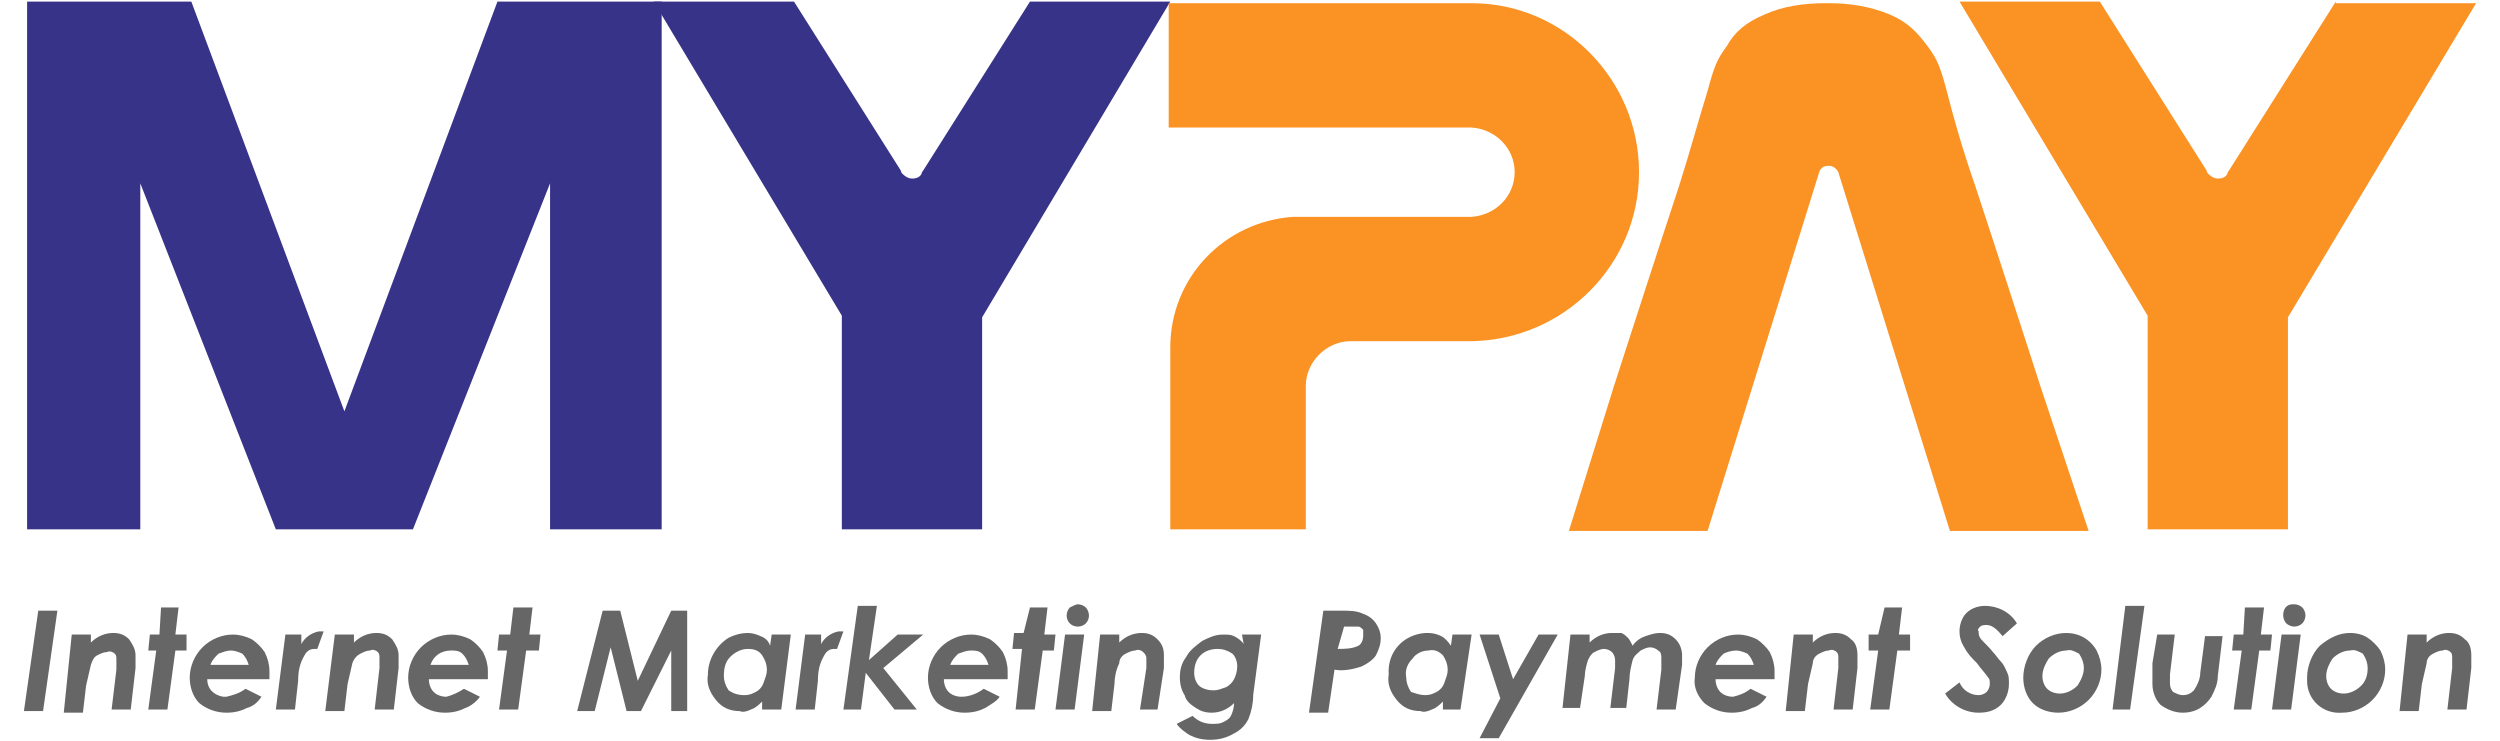 <?xml version="1.0" encoding="utf-8"?>
<!-- Generator: Adobe Illustrator 24.2.0, SVG Export Plug-In . SVG Version: 6.00 Build 0)  -->
<svg version="1.1" id="圖層_1" xmlns="http://www.w3.org/2000/svg" xmlns:xlink="http://www.w3.org/1999/xlink" x="0px" y="0px"
	 viewBox="0 0 156.8 46.5" style="enable-background:new 0 0 156.8 46.5;" xml:space="preserve">
<style type="text/css">
	.st0{fill:#666666;}
	.st1{fill:#FB9224;}
	.st2{fill:#363388;}
</style>
<g id="XMLID_187_">
	<path id="XMLID_124_" class="st0" d="M2.4,38.3h1.2l-0.9,6.3H1.5L2.4,38.3z"/>
	<path id="XMLID_123_" class="st0" d="M4.5,39.8h1.2v0.5c0.4-0.4,0.9-0.6,1.4-0.6c0.4,0,0.7,0.1,1,0.4c0.2,0.3,0.4,0.6,0.4,1
		c0,0.3,0,0.6,0,0.8l-0.3,2.6H7L7.3,42c0-0.2,0-0.4,0-0.6c0-0.2,0-0.3-0.1-0.4c-0.1-0.1-0.3-0.2-0.5-0.1c-0.2,0-0.4,0.1-0.6,0.2
		c-0.2,0.1-0.3,0.3-0.4,0.6c-0.1,0.4-0.2,0.9-0.3,1.3l-0.2,1.7H4L4.5,39.8z"/>
	<path id="XMLID_122_" class="st0" d="M10.1,38.1h1.1L11,39.8h0.7v1H11l-0.5,3.7H9.3l0.5-3.7H9.3l0.1-1H10L10.1,38.1z"/>
	<path id="XMLID_119_" class="st0" d="M15.4,43.2l1,0.5c-0.2,0.3-0.5,0.6-0.9,0.7c-0.4,0.2-0.8,0.3-1.3,0.3c-0.6,0-1.2-0.2-1.7-0.6
		c-0.4-0.4-0.6-1-0.6-1.6c0-0.7,0.3-1.4,0.8-1.9c0.5-0.5,1.2-0.8,1.9-0.8c0.4,0,0.8,0.1,1.2,0.3c0.3,0.2,0.6,0.5,0.8,0.8
		c0.2,0.4,0.3,0.8,0.3,1.2c0,0.2,0,0.3,0,0.5H13c0,0.6,0.4,1,1,1.1c0.1,0,0.1,0,0.2,0C14.6,43.6,15,43.5,15.4,43.2z M15.6,41.7
		c-0.1-0.3-0.2-0.5-0.4-0.7c-0.2-0.1-0.5-0.2-0.7-0.2c-0.3,0-0.5,0.1-0.8,0.2c-0.2,0.2-0.4,0.4-0.5,0.7H15.6z"/>
	<path id="XMLID_118_" class="st0" d="M17.9,39.8h1v0.6c0.2-0.4,0.6-0.7,1.1-0.8h0.3l-0.4,1.1h-0.2c-0.3,0-0.5,0.2-0.6,0.4
		c-0.3,0.5-0.4,1-0.4,1.6l-0.2,1.8h-1.2L17.9,39.8z"/>
	<path id="XMLID_117_" class="st0" d="M21,39.8h1.2v0.5c0.4-0.4,0.9-0.6,1.4-0.6c0.4,0,0.7,0.1,1,0.4c0.2,0.3,0.4,0.6,0.4,1
		c0,0.3,0,0.6,0,0.8l-0.3,2.6h-1.2l0.3-2.6c0-0.2,0-0.4,0-0.6c0-0.2,0-0.3-0.1-0.4c-0.1-0.1-0.3-0.2-0.5-0.1c-0.2,0-0.4,0.1-0.6,0.2
		c-0.2,0.1-0.4,0.3-0.5,0.6c-0.1,0.4-0.2,0.9-0.3,1.3l-0.2,1.7h-1.2L21,39.8z"/>
	<path id="XMLID_114_" class="st0" d="M29.1,43.2l1,0.5c-0.2,0.3-0.6,0.6-0.9,0.7c-0.4,0.2-0.8,0.3-1.3,0.3c-0.6,0-1.2-0.2-1.7-0.6
		c-0.4-0.4-0.6-1-0.6-1.6c0-0.7,0.3-1.4,0.8-1.9c0.5-0.5,1.2-0.8,1.9-0.8c0.4,0,0.8,0.1,1.2,0.3c0.3,0.2,0.6,0.5,0.8,0.8
		c0.2,0.4,0.3,0.8,0.3,1.2c0,0.2,0,0.3,0,0.5h-3.7c0,0.3,0.1,0.6,0.3,0.8c0.2,0.2,0.5,0.3,0.8,0.3C28.4,43.6,28.8,43.4,29.1,43.2z
		 M29.4,41.7c-0.1-0.3-0.2-0.5-0.4-0.7c-0.2-0.2-0.5-0.2-0.7-0.2c-0.6,0-1.1,0.3-1.3,0.9H29.4z"/>
	<path id="XMLID_113_" class="st0" d="M32.2,38.1h1.2l-0.2,1.7h0.7l-0.1,1H33l-0.5,3.7h-1.2l0.5-3.7h-0.6l0.1-1H32L32.2,38.1z"/>
	<path id="XMLID_112_" class="st0" d="M37.8,38.3h1.1l1.1,4.4l2.1-4.4h1v6.3h-1v-3.8l-1.9,3.8h-0.9l-1-4l-1,4h-1.1L37.8,38.3z"/>
	<path id="XMLID_109_" class="st0" d="M48.4,39.8h1.2l-0.6,4.7h-1.2V44c-0.2,0.2-0.4,0.4-0.7,0.5c-0.2,0.1-0.5,0.2-0.7,0.1
		c-0.6,0-1.1-0.2-1.5-0.7c-0.4-0.5-0.6-1-0.5-1.6c0-0.9,0.5-1.8,1.3-2.3c0.4-0.2,0.8-0.3,1.2-0.3c0.3,0,0.6,0.1,0.8,0.2
		c0.3,0.1,0.5,0.3,0.6,0.6L48.4,39.8z M46.7,43.6c0.3,0,0.5-0.1,0.7-0.2c0.2-0.1,0.4-0.3,0.5-0.6c0.1-0.3,0.2-0.5,0.2-0.8
		c0-0.3-0.1-0.6-0.3-0.9c-0.2-0.3-0.5-0.4-0.9-0.4c-0.4,0-0.8,0.2-1.1,0.5c-0.3,0.3-0.4,0.7-0.4,1.2c0,0.3,0.1,0.6,0.3,0.9
		C46,43.5,46.3,43.6,46.7,43.6L46.7,43.6z"/>
	<path id="XMLID_108_" class="st0" d="M50.5,39.8h1v0.6c0.2-0.4,0.6-0.7,1.1-0.8h0.3l-0.4,1.1h-0.2c-0.3,0-0.5,0.2-0.6,0.4
		c-0.3,0.5-0.4,1-0.4,1.6l-0.2,1.8h-1.2L50.5,39.8z"/>
	<path id="XMLID_107_" class="st0" d="M53.8,38H55l-0.5,3.4l1.8-1.6h1.6l-2.5,2.1l2.1,2.6h-1.4l-1.8-2.3L54,44.5h-1.1L53.8,38z"/>
	<path id="XMLID_104_" class="st0" d="M61.7,43.2l1,0.5c-0.2,0.3-0.6,0.5-0.9,0.7c-0.4,0.2-0.8,0.3-1.3,0.3c-0.6,0-1.2-0.2-1.7-0.6
		c-0.4-0.4-0.6-1-0.6-1.6c0-0.7,0.3-1.4,0.8-1.9c0.5-0.5,1.2-0.8,1.9-0.8c0.4,0,0.8,0.1,1.2,0.3c0.3,0.2,0.6,0.5,0.8,0.8
		c0.2,0.4,0.3,0.8,0.3,1.2c0,0.2,0,0.3,0,0.5h-4c0,0.3,0.1,0.6,0.3,0.8c0.2,0.2,0.5,0.3,0.8,0.3C60.8,43.7,61.3,43.5,61.7,43.2z
		 M62,41.7c-0.1-0.3-0.2-0.5-0.4-0.7c-0.2-0.2-0.5-0.2-0.7-0.2c-0.3,0-0.5,0.1-0.8,0.2c-0.2,0.2-0.4,0.4-0.5,0.7H62z"/>
	<path id="XMLID_103_" class="st0" d="M64.6,38.1h1.1l-0.2,1.7h0.7l-0.1,1h-0.7l-0.5,3.7h-1.2l0.4-3.8h-0.6l0.1-1h0.6L64.6,38.1z"/>
	<path id="XMLID_94_" class="st0" d="M66.8,39.8H68l-0.6,4.7h-1.2L66.8,39.8z M67.6,37.9c0.2,0,0.4,0.1,0.5,0.2
		c0.1,0.1,0.2,0.3,0.2,0.5c0,0.4-0.3,0.7-0.7,0.7c-0.4,0-0.7-0.3-0.7-0.7c0-0.2,0.1-0.4,0.2-0.5C67.3,38,67.5,37.9,67.6,37.9
		L67.6,37.9z"/>
	<path id="XMLID_93_" class="st0" d="M69,39.8h1.2v0.5c0.4-0.4,0.9-0.6,1.4-0.6c0.4,0,0.7,0.1,1,0.4c0.3,0.3,0.4,0.6,0.4,1
		c0,0.3,0,0.6,0,0.8l-0.4,2.6h-1.1l0.4-2.6c0-0.2,0-0.4,0-0.6c0-0.2-0.1-0.3-0.2-0.4c-0.1-0.1-0.3-0.2-0.5-0.1
		c-0.2,0-0.4,0.1-0.6,0.2c-0.2,0.1-0.4,0.3-0.4,0.6c-0.2,0.4-0.3,0.9-0.3,1.3l-0.2,1.7h-1.2L69,39.8z"/>
	<path id="XMLID_90_" class="st0" d="M77.9,39.8h1.2l-0.5,3.8c0,0.5-0.1,1-0.3,1.5c-0.2,0.4-0.5,0.7-0.9,0.9c-0.5,0.3-1,0.4-1.5,0.4
		c-0.5,0-0.9-0.1-1.3-0.3c-0.3-0.2-0.6-0.4-0.8-0.7l1-0.5c0.3,0.3,0.7,0.5,1.2,0.5c0.3,0,0.5,0,0.7-0.1c0.2-0.1,0.4-0.2,0.5-0.4
		c0.1-0.2,0.2-0.5,0.2-0.8c-0.4,0.4-0.9,0.6-1.4,0.6c-0.4,0-0.7-0.1-1-0.3c-0.3-0.2-0.6-0.4-0.7-0.8c-0.2-0.3-0.3-0.7-0.3-1.1
		c0-0.5,0.1-0.9,0.4-1.3c0.2-0.4,0.6-0.7,1-1c0.4-0.2,0.8-0.4,1.3-0.4c0.3,0,0.5,0,0.7,0.1c0.2,0.1,0.5,0.3,0.6,0.5L77.9,39.8z
		 M76.4,40.7c-0.4,0-0.8,0.1-1.1,0.4c-0.3,0.3-0.4,0.7-0.4,1.1c0,0.3,0.1,0.6,0.3,0.8c0.2,0.2,0.6,0.3,0.9,0.3
		c0.3,0,0.5-0.1,0.8-0.2c0.2-0.1,0.4-0.3,0.5-0.5c0.1-0.2,0.2-0.5,0.2-0.8c0-0.3-0.1-0.6-0.3-0.8C77,40.8,76.7,40.7,76.4,40.7z"/>
	<path id="XMLID_87_" class="st0" d="M83,38.3h1.1c0.5,0,1,0,1.4,0.2c0.3,0.1,0.6,0.3,0.8,0.6c0.2,0.3,0.3,0.6,0.3,0.9
		c0,0.4-0.1,0.7-0.3,1.1c-0.2,0.3-0.5,0.5-0.9,0.7c-0.6,0.2-1.2,0.3-1.7,0.2l-0.4,2.7h-1.2L83,38.3z M83.9,40.7c0.4,0,0.9,0,1.3-0.2
		c0.2-0.1,0.3-0.4,0.3-0.6c0-0.1,0-0.2,0-0.4c-0.1-0.1-0.2-0.2-0.3-0.2h-0.9L83.9,40.7z"/>
	<path id="XMLID_84_" class="st0" d="M91.1,39.8h1.2l-0.7,4.7h-1.1V44c-0.2,0.2-0.4,0.4-0.7,0.5c-0.2,0.1-0.5,0.2-0.7,0.1
		c-0.6,0-1.1-0.2-1.5-0.7c-0.4-0.5-0.6-1-0.5-1.6c-0.1-1.4,0.9-2.5,2.3-2.6c0.1,0,0.1,0,0.2,0c0.3,0,0.6,0.1,0.8,0.2
		c0.2,0.1,0.4,0.3,0.6,0.6L91.1,39.8z M89.4,43.6c0.3,0,0.5-0.1,0.7-0.2c0.2-0.1,0.4-0.3,0.5-0.6c0.1-0.3,0.2-0.5,0.2-0.8
		c0-0.3-0.1-0.6-0.3-0.9c-0.2-0.2-0.5-0.4-0.9-0.3c-0.4,0-0.8,0.2-1,0.5c-0.3,0.3-0.5,0.7-0.4,1.2c0,0.3,0.1,0.6,0.3,0.9
		C88.8,43.5,89.1,43.6,89.4,43.6L89.4,43.6z"/>
	<path id="XMLID_83_" class="st0" d="M92.8,39.8H94l0.9,2.8l1.6-2.8h1.2L94,46.3h-1.2l1.3-2.5L92.8,39.8z"/>
	<path id="XMLID_82_" class="st0" d="M98.5,39.8h1.2v0.5c0.4-0.4,0.9-0.6,1.4-0.6c0.2,0,0.4,0,0.6,0c0.2,0.1,0.3,0.2,0.4,0.3
		c0.1,0.1,0.2,0.3,0.3,0.5c0.2-0.3,0.5-0.5,0.8-0.6c0.3-0.1,0.6-0.2,0.9-0.2c0.4,0,0.7,0.1,1,0.4c0.3,0.3,0.4,0.7,0.4,1
		c0,0.2,0,0.4,0,0.6l-0.4,2.8h-1.2l0.3-2.5c0-0.3,0-0.5,0-0.7c0-0.2,0-0.4-0.2-0.5c-0.1-0.1-0.3-0.2-0.5-0.2c-0.2,0-0.4,0.1-0.6,0.2
		c-0.2,0.2-0.4,0.3-0.5,0.6c-0.1,0.4-0.2,0.8-0.2,1.2l-0.2,1.8H101l0.3-2.5c0-0.2,0-0.4,0-0.5c0-0.2-0.1-0.4-0.2-0.5
		c-0.1-0.1-0.3-0.2-0.5-0.2c-0.2,0-0.4,0.1-0.6,0.2c-0.2,0.1-0.3,0.3-0.4,0.5c-0.1,0.3-0.2,0.7-0.2,1l-0.3,2H98L98.5,39.8z"/>
	<path id="XMLID_79_" class="st0" d="M109.8,43.2l1,0.5c-0.2,0.3-0.5,0.6-0.9,0.7c-0.4,0.2-0.8,0.3-1.3,0.3c-0.6,0-1.2-0.2-1.7-0.6
		c-0.4-0.4-0.7-1-0.6-1.6c0-0.7,0.3-1.4,0.8-1.9c0.5-0.5,1.2-0.8,1.9-0.8c0.4,0,0.8,0.1,1.2,0.3c0.3,0.2,0.6,0.5,0.8,0.8
		c0.2,0.4,0.3,0.8,0.3,1.2c0,0.2,0,0.3,0,0.5h-3.7c0,0.3,0.1,0.6,0.3,0.8c0.2,0.2,0.5,0.3,0.8,0.3C109.1,43.6,109.4,43.5,109.8,43.2
		z M110,41.7c-0.1-0.3-0.2-0.5-0.4-0.7c-0.2-0.1-0.5-0.2-0.7-0.2c-0.3,0-0.6,0.1-0.8,0.2c-0.2,0.2-0.4,0.4-0.5,0.7H110z"/>
	<path id="XMLID_78_" class="st0" d="M112.5,39.8h1.2v0.5c0.4-0.4,0.9-0.6,1.4-0.6c0.4,0,0.7,0.1,1,0.4c0.3,0.2,0.4,0.6,0.4,1
		c0,0.3,0,0.6,0,0.8l-0.3,2.6h-1.2l0.3-2.6c0-0.2,0-0.4,0-0.6c0-0.2,0-0.3-0.1-0.4c-0.1-0.1-0.3-0.2-0.5-0.1c-0.2,0-0.4,0.1-0.6,0.2
		c-0.2,0.1-0.4,0.3-0.4,0.6c-0.1,0.4-0.2,0.9-0.3,1.3l-0.2,1.7H112L112.5,39.8z"/>
	<path id="XMLID_77_" class="st0" d="M118.2,38.1h1.1l-0.2,1.7h0.7v1H119l-0.5,3.7h-1.2l0.5-3.7h-0.6v-1h0.6L118.2,38.1z"/>
	<path id="XMLID_76_" class="st0" d="M126.5,39.1l-0.9,0.8c-0.4-0.5-0.7-0.7-1-0.7c-0.1,0-0.3,0-0.4,0.1c-0.1,0.1-0.2,0.2-0.1,0.3
		c0,0.1,0,0.3,0.1,0.4c0,0.1,0.4,0.4,0.8,0.9c0.2,0.2,0.3,0.4,0.5,0.6c0.2,0.2,0.3,0.5,0.4,0.7c0.1,0.2,0.1,0.4,0.1,0.7
		c0,0.5-0.2,1-0.5,1.3c-0.4,0.4-0.9,0.5-1.4,0.5c-0.9,0-1.7-0.5-2.1-1.2l0.9-0.7c0.2,0.5,0.7,0.8,1.2,0.8c0.2,0,0.4-0.1,0.5-0.2
		c0.1-0.1,0.2-0.3,0.2-0.5c0-0.2,0-0.3-0.1-0.4c-0.2-0.3-0.5-0.6-0.7-0.9c-0.3-0.3-0.6-0.6-0.8-1c-0.4-0.6-0.4-1.4,0-2
		c0.3-0.4,0.8-0.6,1.3-0.6C125.3,38,126.1,38.4,126.5,39.1z"/>
	<path id="XMLID_73_" class="st0" d="M129.6,39.7c0.8,0,1.5,0.4,1.9,1.1c0.2,0.4,0.3,0.8,0.3,1.2c0,0.7-0.3,1.4-0.8,1.9
		c-0.5,0.5-1.2,0.8-1.9,0.8c-0.6,0-1.2-0.2-1.6-0.6c-0.4-0.4-0.6-1-0.6-1.6c0-0.7,0.3-1.5,0.8-2C128.2,40,128.9,39.7,129.6,39.7z
		 M129.6,40.8c-0.4,0-0.8,0.2-1.1,0.5c-0.2,0.3-0.4,0.7-0.4,1.1c0,0.3,0.1,0.6,0.3,0.8c0.2,0.2,0.5,0.3,0.8,0.3
		c0.4,0,0.8-0.2,1.1-0.5c0.2-0.3,0.4-0.7,0.4-1.1c0-0.3-0.1-0.6-0.3-0.9C130.2,40.9,129.9,40.7,129.6,40.8L129.6,40.8z"/>
	<path id="XMLID_72_" class="st0" d="M133.3,38h1.2l-0.9,6.5h-1.1L133.3,38z"/>
	<path id="XMLID_71_" class="st0" d="M135.3,39.8h1.1l-0.3,2.5c0,0.3,0,0.5,0,0.6c0,0.2,0.1,0.4,0.2,0.5c0.2,0.1,0.4,0.2,0.6,0.2
		c0.3,0,0.5-0.1,0.7-0.3c0.2-0.3,0.4-0.7,0.4-1.1l0.3-2.3h1.1l-0.3,2.5c0,0.5-0.2,0.9-0.4,1.3c-0.2,0.3-0.4,0.5-0.7,0.7
		c-0.3,0.2-0.7,0.3-1.1,0.3c-0.5,0-1-0.2-1.4-0.5c-0.3-0.3-0.5-0.8-0.5-1.3c0-0.4,0-0.8,0-1.3L135.3,39.8z"/>
	<path id="XMLID_70_" class="st0" d="M140.8,38.1h1.2l-0.2,1.7h0.7l-0.1,1h-0.7l-0.5,3.7h-1.1l0.5-3.7h-0.6l0.1-1h0.6L140.8,38.1z"
		/>
	<path id="XMLID_67_" class="st0" d="M143.1,39.8h1.2l-0.6,4.7h-1.2L143.1,39.8z M143.9,37.9c0.2,0,0.4,0.1,0.5,0.2
		c0.1,0.1,0.2,0.3,0.2,0.5c0,0.2-0.1,0.4-0.2,0.5c-0.1,0.1-0.3,0.2-0.5,0.2c-0.2,0-0.4-0.1-0.5-0.2c-0.1-0.1-0.2-0.3-0.2-0.5
		c0-0.4,0.2-0.7,0.6-0.7C143.8,37.9,143.8,37.9,143.9,37.9L143.9,37.9z"/>
	<path id="XMLID_64_" class="st0" d="M147.4,39.7c0.4,0,0.8,0.1,1.1,0.3c0.3,0.2,0.6,0.5,0.8,0.8c0.2,0.4,0.3,0.8,0.3,1.2
		c0,0.7-0.3,1.4-0.8,1.9c-0.5,0.5-1.2,0.8-1.9,0.8c-1.2,0.1-2.2-0.8-2.2-2c0-0.1,0-0.1,0-0.2c0-0.7,0.3-1.5,0.8-2
		C146.1,40,146.7,39.7,147.4,39.7z M147.4,40.8c-0.4,0-0.8,0.2-1.1,0.5c-0.2,0.3-0.4,0.7-0.4,1.1c0,0.3,0.1,0.6,0.3,0.8
		c0.2,0.2,0.5,0.3,0.8,0.3c0.4,0,0.8-0.2,1.1-0.5c0.3-0.3,0.4-0.7,0.4-1.1c0-0.3-0.1-0.6-0.3-0.9C148,40.9,147.7,40.7,147.4,40.8
		L147.4,40.8z"/>
	<path id="XMLID_63_" class="st0" d="M151,39.8h1.2v0.5c0.4-0.4,0.9-0.6,1.4-0.6c0.4,0,0.7,0.1,1,0.4c0.3,0.2,0.4,0.6,0.4,1
		c0,0.3,0,0.6,0,0.8l-0.3,2.6h-1.2l0.3-2.6c0-0.2,0-0.4,0-0.6c0-0.2,0-0.3-0.1-0.4c-0.1-0.1-0.3-0.2-0.5-0.1c-0.2,0-0.4,0.1-0.6,0.2
		c-0.2,0.1-0.4,0.3-0.4,0.6c-0.1,0.4-0.2,0.9-0.3,1.3l-0.2,1.7h-1.2L151,39.8z"/>
	<g id="XMLID_95_">
		<path id="XMLID_100_" class="st1" d="M128,24.3c0,0-3.2-9.9-4.1-12.6c-0.8-2.3-1.4-4.4-1.8-6c-0.4-1.5-0.6-2-1.2-2.8
			c-0.6-0.8-1.2-1.5-2.4-2c-1.2-0.5-2.5-0.7-3.8-0.7c0,0,0,0-0.1,0c0,0,0,0-0.1,0c-1.4,0-2.7,0.2-3.8,0.7c-1.2,0.5-1.9,1.1-2.4,2
			c-0.6,0.8-0.8,1.3-1.2,2.8c-0.5,1.6-1.1,3.8-1.8,6c-0.9,2.7-4.1,12.6-4.1,12.6l-2.8,9h8.7l7-22.5c0,0,0,0,0,0
			c0.1-0.3,0.3-0.4,0.6-0.4c0.3,0,0.5,0.2,0.6,0.4c0,0,0,0,0,0l7,22.5h8.7L128,24.3z"/>
		<polygon id="XMLID_99_" class="st2" points="1.7,0.1 12,0.1 21.6,25.8 31.2,0.1 41.5,0.1 41.5,33.2 34.5,33.2 34.5,11.5 
			25.9,33.2 17.3,33.2 8.8,11.5 8.8,33.2 1.7,33.2 		"/>
		<path id="XMLID_98_" class="st1" d="M146.5,0.1l-6.7,10.6c0,0-0.1,0.1-0.1,0.2c-0.1,0.2-0.3,0.3-0.6,0.3c-0.2,0-0.4-0.1-0.6-0.3h0
			c-0.1-0.1-0.1-0.2-0.1-0.2l-6.7-10.6h-8.8l11.8,19.7v13.4h4.4h0h4.4V19.9l11.8-19.7H146.5z"/>
		<path id="XMLID_97_" class="st2" d="M64.6,0.1l-6.7,10.6c0,0-0.1,0.1-0.1,0.2c-0.1,0.2-0.3,0.3-0.6,0.3c-0.2,0-0.4-0.1-0.6-0.3h0
			c-0.1-0.1-0.1-0.2-0.1-0.2L49.8,0.1H41l11.8,19.7v13.4h4.4h0h4.4V19.9L73.4,0.1H64.6z"/>
		<path id="XMLID_96_" class="st1" d="M102.8,10.8c0-5.8-4.7-10.6-10.5-10.6v0h-19V8h19v0c1.5,0.1,2.7,1.3,2.7,2.8
			c0,1.5-1.2,2.7-2.7,2.8v0H81.1c-4.3,0.3-7.7,3.8-7.7,8.2c0,0,0,0.1,0,0.1h0v11.3h8.5v-9h0c0-1.5,1.3-2.8,2.8-2.8c0,0,0,0,0,0v0
			h7.6v0C98.1,21.3,102.8,16.6,102.8,10.8"/>
	</g>
</g>
</svg>
